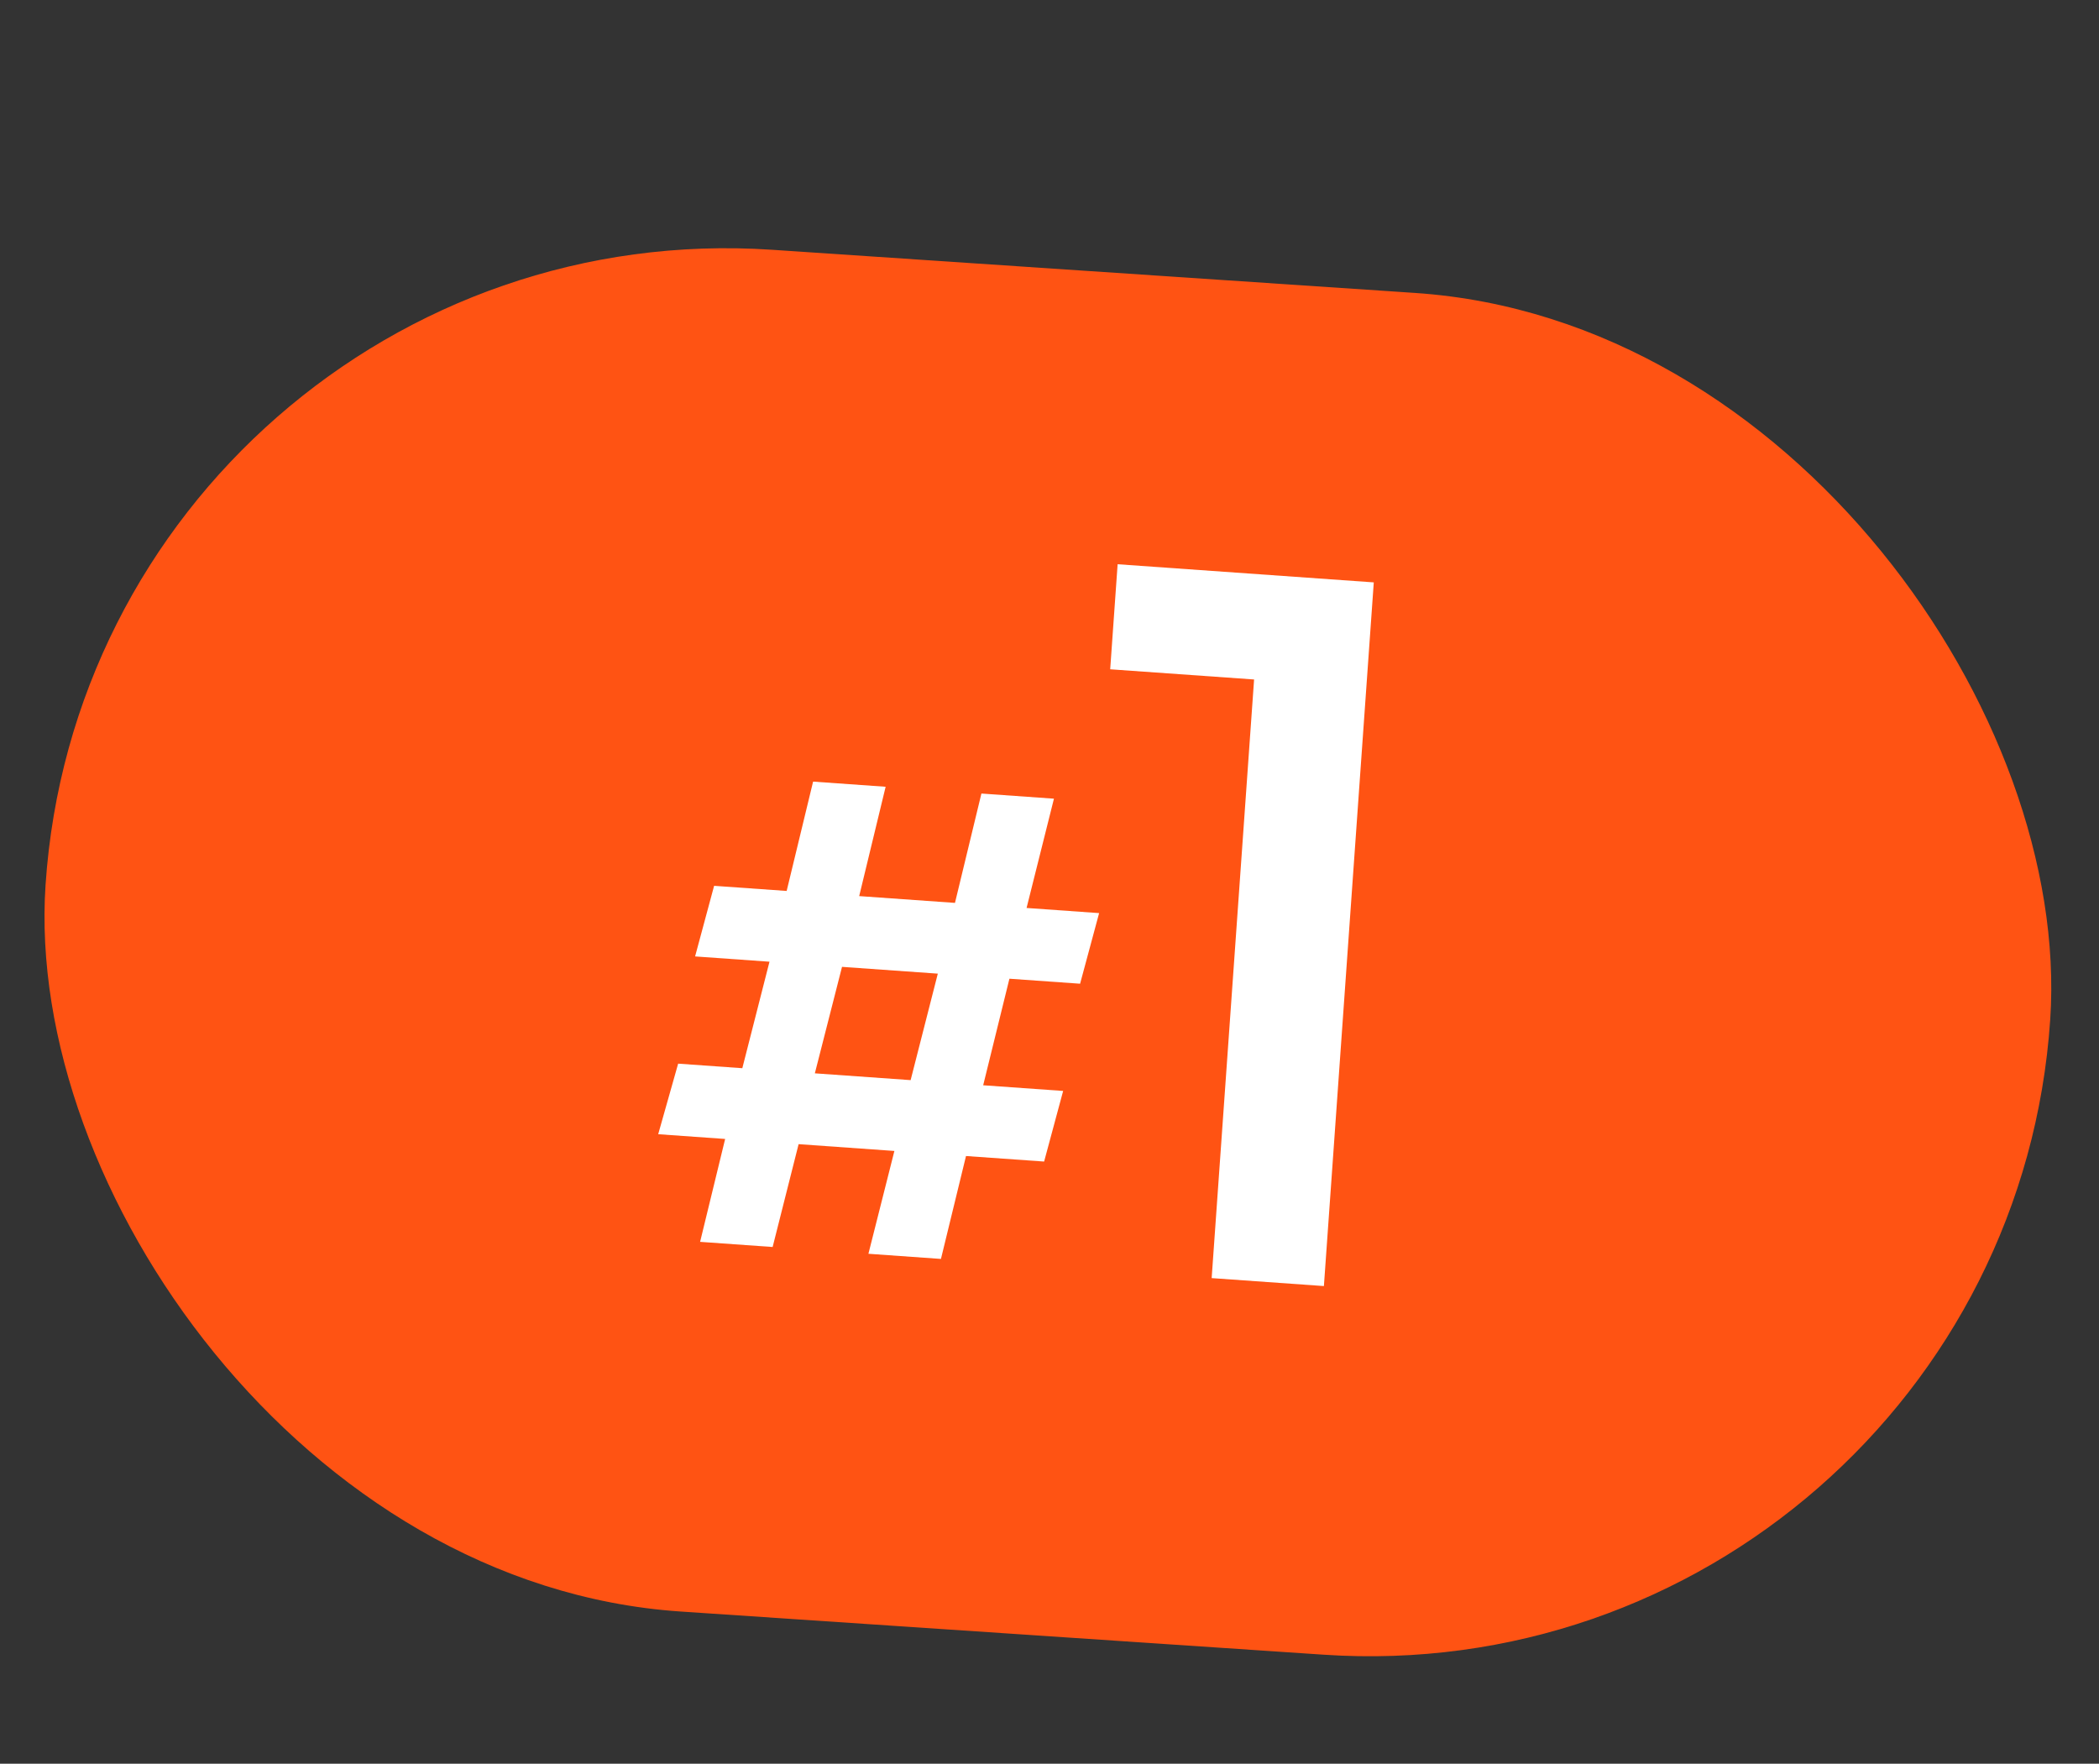 <?xml version="1.0" encoding="UTF-8"?> <svg xmlns="http://www.w3.org/2000/svg" width="144" height="121" viewBox="0 0 144 121" fill="none"><rect x="0" y="0" width="144" height="121" fill="#333333" stroke="none"/><rect width="137.804" height="93.609" rx="46.805" transform="matrix(0.998 0.067 -0.067 0.998 6.261 14)" fill="#FF5313"></rect><path d="M74.099 67.487L69.25 67.144L67.45 74.454L72.936 74.843L71.631 79.687L66.272 79.308L64.553 86.367L59.577 86.014L61.359 78.96L54.788 78.494L53.006 85.549L48.03 85.196L49.748 78.137L45.155 77.811L46.524 72.971L50.926 73.283L52.79 65.977L47.686 65.615L48.991 60.771L53.968 61.123L55.782 53.622L60.758 53.975L58.944 61.476L65.515 61.942L67.329 54.44L72.305 54.793L70.427 62.29L75.404 62.643L74.099 67.487ZM64.338 66.796L57.766 66.33L55.902 73.635L62.473 74.101L64.338 66.796ZM76.674 38.709L94.247 39.954L90.825 88.229L83.125 87.683L86.036 46.615L76.164 45.916L76.674 38.709Z" fill="white"></path></svg> 